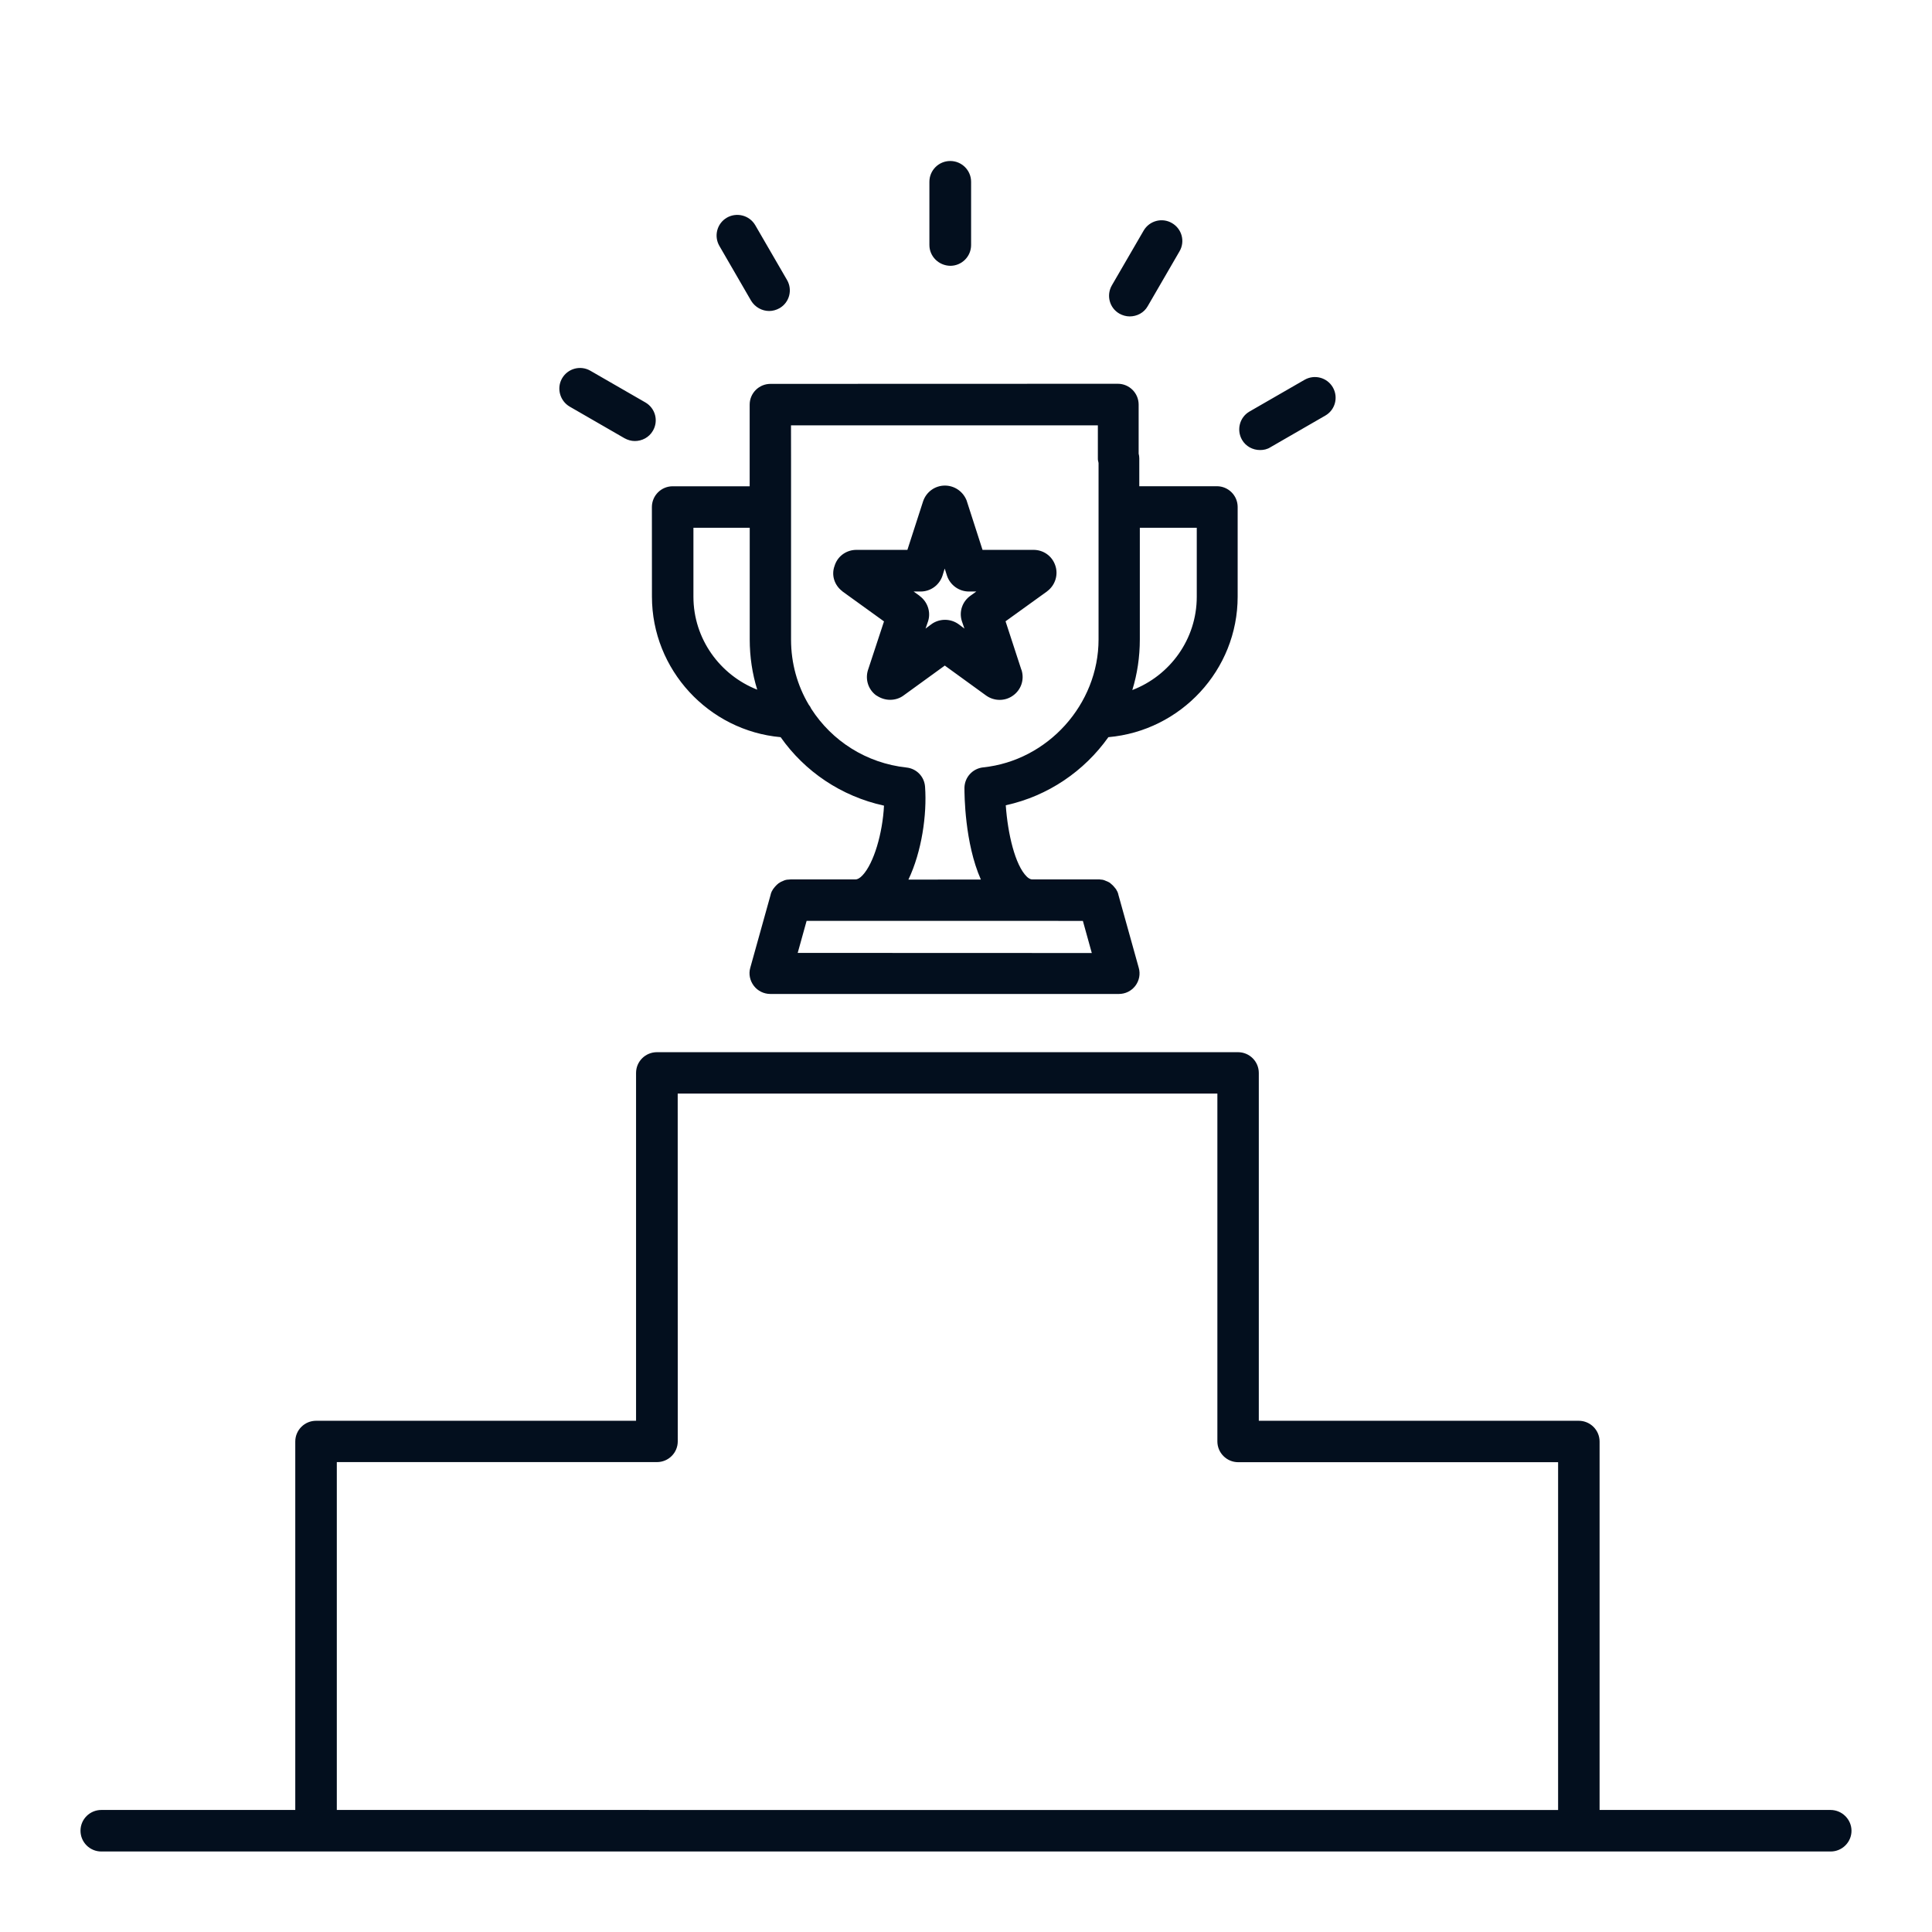 <svg xmlns="http://www.w3.org/2000/svg" width="36" height="36" viewBox="0 0 36 36" fill="none"><path d="M12.148 11.117C12.148 12.48 13.205 13.616 14.546 13.736C14.994 14.374 15.674 14.838 16.472 15.012C16.446 15.527 16.283 16.084 16.074 16.308C16.026 16.36 15.981 16.386 15.944 16.386H14.738C14.719 16.386 14.698 16.391 14.679 16.391H14.668C14.649 16.395 14.63 16.398 14.613 16.405C14.608 16.405 14.608 16.409 14.605 16.409C14.587 16.416 14.572 16.424 14.553 16.431C14.539 16.438 14.52 16.45 14.506 16.46C14.502 16.464 14.499 16.464 14.499 16.467C14.484 16.478 14.473 16.488 14.458 16.504C14.454 16.509 14.454 16.509 14.451 16.512C14.439 16.523 14.429 16.537 14.418 16.552C14.418 16.552 14.418 16.556 14.413 16.556C14.402 16.57 14.395 16.589 14.384 16.604C14.384 16.608 14.38 16.611 14.38 16.611C14.373 16.63 14.366 16.644 14.361 16.663V16.667L13.98 18.034C13.947 18.148 13.973 18.273 14.047 18.37C14.12 18.466 14.236 18.521 14.353 18.521H20.849C20.97 18.521 21.081 18.466 21.155 18.37C21.229 18.273 21.252 18.148 21.219 18.034L20.838 16.667V16.663C20.833 16.644 20.826 16.625 20.819 16.611C20.819 16.607 20.814 16.604 20.814 16.604C20.807 16.585 20.796 16.57 20.786 16.556C20.786 16.556 20.786 16.552 20.781 16.552C20.77 16.537 20.76 16.523 20.748 16.512C20.744 16.507 20.744 16.507 20.741 16.504C20.729 16.493 20.715 16.478 20.7 16.467C20.696 16.462 20.696 16.462 20.693 16.46C20.679 16.448 20.664 16.438 20.646 16.431C20.631 16.424 20.612 16.416 20.594 16.409C20.589 16.409 20.589 16.405 20.586 16.405C20.568 16.398 20.549 16.393 20.532 16.391H20.52C20.501 16.386 20.482 16.386 20.461 16.386H19.234C19.219 16.386 19.186 16.386 19.13 16.332C18.916 16.119 18.779 15.543 18.741 15.005C19.532 14.832 20.205 14.367 20.653 13.736C22.001 13.618 23.062 12.487 23.062 11.117V9.447C23.062 9.234 22.889 9.06 22.674 9.06H21.229V8.54C21.229 8.512 21.224 8.477 21.217 8.453V7.539C21.217 7.326 21.044 7.151 20.829 7.151L14.357 7.153C14.143 7.153 13.969 7.326 13.969 7.54V9.061H12.535C12.321 9.061 12.147 9.234 12.147 9.449L12.148 11.117ZM20.178 17.16L20.344 17.758L14.864 17.756L15.03 17.159H19.247L20.178 17.16ZM22.3 9.834V11.12C22.3 11.911 21.801 12.589 21.099 12.858C21.191 12.56 21.239 12.242 21.239 11.915V9.834L22.3 9.834ZM14.743 7.926H20.457V8.542C20.457 8.556 20.457 8.57 20.461 8.586C20.461 8.591 20.461 8.593 20.465 8.601C20.465 8.612 20.47 8.619 20.47 8.629V8.637V11.915C20.47 13.124 19.524 14.174 18.319 14.299C18.122 14.321 17.975 14.483 17.971 14.679C17.971 14.804 17.975 15.707 18.277 16.389L16.927 16.39C17.175 15.871 17.275 15.178 17.237 14.659C17.223 14.47 17.079 14.323 16.894 14.302C16.14 14.221 15.501 13.804 15.117 13.208C15.105 13.179 15.088 13.153 15.069 13.13C14.858 12.773 14.74 12.36 14.74 11.918V8.547L14.739 7.926L14.743 7.926ZM12.921 9.834H13.97V11.915C13.97 12.239 14.018 12.556 14.11 12.851C13.416 12.579 12.921 11.904 12.921 11.12L12.921 9.834ZM15.696 11.017L15.7 11.022L16.472 11.579L16.176 12.478C16.176 12.482 16.172 12.485 16.172 12.49C16.12 12.662 16.179 12.847 16.323 12.955C16.331 12.959 16.335 12.962 16.342 12.966C16.416 13.014 16.501 13.04 16.586 13.04C16.674 13.04 16.764 13.014 16.837 12.959L17.605 12.402L18.373 12.959C18.521 13.066 18.724 13.07 18.873 12.963C19.025 12.857 19.091 12.668 19.036 12.488C19.036 12.484 19.036 12.481 19.032 12.481L18.737 11.577L19.51 11.02L19.514 11.016C19.666 10.902 19.725 10.702 19.661 10.529C19.602 10.36 19.443 10.246 19.259 10.246H18.308L18.017 9.343C18.013 9.332 18.01 9.317 18.003 9.306C17.932 9.148 17.777 9.048 17.607 9.048C17.422 9.048 17.259 9.166 17.2 9.343L16.908 10.246H15.958C15.781 10.246 15.622 10.352 15.56 10.518C15.556 10.525 15.556 10.532 15.553 10.539C15.485 10.715 15.548 10.906 15.696 11.017ZM17.155 11.022C17.34 11.022 17.503 10.904 17.562 10.727L17.603 10.594L17.647 10.731C17.707 10.904 17.87 11.022 18.055 11.022H18.192L18.085 11.099C17.933 11.206 17.867 11.394 17.922 11.571C17.922 11.576 17.926 11.579 17.926 11.583L17.971 11.713L17.867 11.635C17.715 11.521 17.502 11.521 17.35 11.635L17.246 11.713L17.291 11.583C17.291 11.579 17.295 11.576 17.295 11.571C17.347 11.402 17.284 11.214 17.139 11.107L17.135 11.102L17.024 11.022L17.155 11.022ZM17.318 4.566V3.387C17.318 3.174 17.491 3 17.707 3C17.92 3 18.095 3.173 18.095 3.387V4.566C18.095 4.779 17.922 4.953 17.707 4.953C17.489 4.949 17.318 4.775 17.318 4.566ZM13.405 4.583C13.298 4.399 13.36 4.163 13.544 4.056C13.729 3.95 13.966 4.012 14.073 4.196L14.665 5.217C14.772 5.401 14.71 5.637 14.525 5.743C14.466 5.776 14.399 5.795 14.333 5.795C14.2 5.795 14.07 5.725 13.996 5.604L13.405 4.583ZM10.474 7.049C10.581 6.865 10.817 6.801 11.002 6.909L12.026 7.499C12.211 7.606 12.274 7.842 12.166 8.026C12.095 8.151 11.962 8.218 11.829 8.218C11.763 8.218 11.697 8.199 11.637 8.166L10.614 7.576C10.433 7.469 10.367 7.233 10.474 7.049ZM20.718 5.317L21.31 4.297C21.417 4.113 21.654 4.049 21.838 4.157C22.023 4.264 22.087 4.5 21.978 4.684L21.386 5.705C21.316 5.83 21.183 5.896 21.05 5.896C20.984 5.896 20.917 5.877 20.858 5.844C20.673 5.738 20.611 5.502 20.718 5.317ZM23.143 8.195C23.037 8.01 23.099 7.774 23.283 7.668L24.307 7.078C24.492 6.971 24.728 7.033 24.835 7.217C24.942 7.402 24.88 7.638 24.695 7.744L23.672 8.334C23.613 8.372 23.546 8.386 23.48 8.386C23.343 8.386 23.213 8.317 23.143 8.195ZM34.108 33.726H29.806V26.861C29.806 26.648 29.632 26.474 29.417 26.474H23.456V19.993C23.456 19.78 23.283 19.606 23.068 19.606H12.241C12.027 19.606 11.852 19.778 11.852 19.993V26.474H5.89C5.676 26.474 5.502 26.647 5.502 26.861V33.726H1.888C1.675 33.726 1.5 33.898 1.5 34.113C1.5 34.326 1.673 34.5 1.888 34.5H34.112C34.325 34.5 34.5 34.327 34.5 34.113C34.499 33.9 34.323 33.726 34.108 33.726ZM6.276 27.244H12.241C12.455 27.244 12.629 27.072 12.629 26.857L12.628 20.377H22.684V26.858C22.684 27.072 22.858 27.246 23.073 27.246H29.033V33.727L6.276 33.726L6.276 27.244Z" fill="#030F1E"></path></svg>